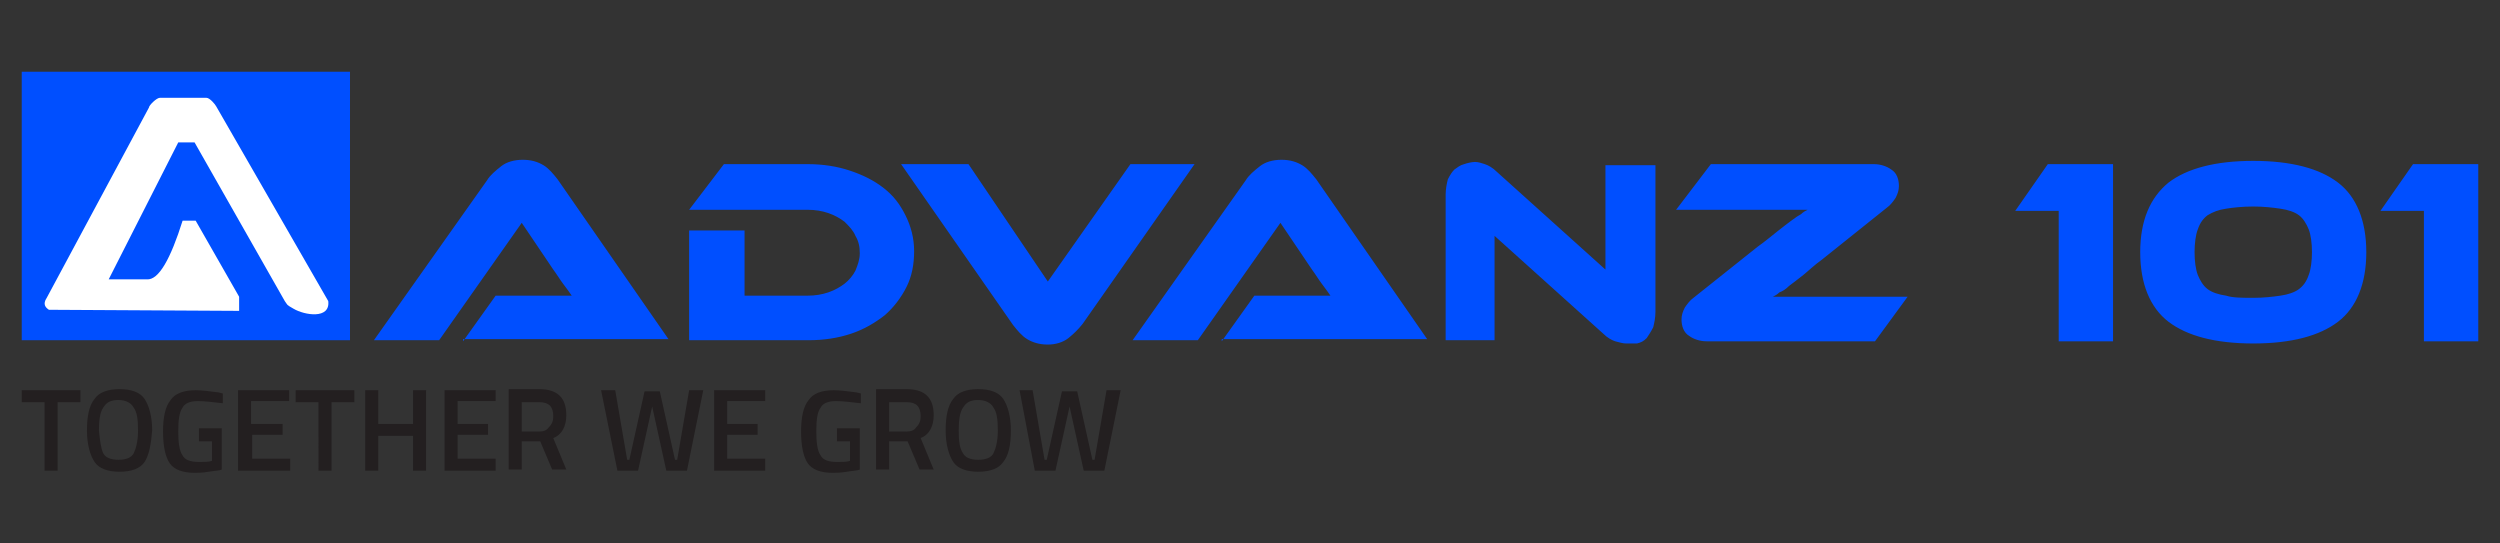 <?xml version="1.0" encoding="utf-8"?>
<!-- Generator: Adobe Illustrator 22.0.1, SVG Export Plug-In . SVG Version: 6.00 Build 0)  -->
<svg version="1.1" id="Layer_1" xmlns="http://www.w3.org/2000/svg" xmlns:xlink="http://www.w3.org/1999/xlink" x="0px" y="0px"
	 viewBox="0 0 230 50" style="enable-background:new 0 0 230 50;" xml:space="preserve">
<rect x="0" y="0" width="230" height="50" fill="#333333" stroke="none"/>
<style type="text/css">
	.st0{fill-rule:evenodd;clip-rule:evenodd;fill:#004FFF;}
	.st1{fill:none;stroke:#0087C5;stroke-width:2.800000e-04;stroke-miterlimit:2.613;}
	.st2{fill:#231F20;}
	.st3{fill:none;stroke:#231F20;stroke-width:2.800000e-04;stroke-miterlimit:2.613;}
	.st4{fill:#004FFF;}
	.st5{fill-rule:evenodd;clip-rule:evenodd;fill:#FFFFFF;}
	.st6{fill:none;stroke:#FFFFFF;stroke-width:2.800000e-04;stroke-miterlimit:2.613;}
</style>
<g>
	<polygon class="st0" points="2,6.6 32.2,6.6 32.2,31.3 2,31.3 2,6.6 	"/>
	<polygon class="st1" points="2,6.6 32.2,6.6 32.2,31.3 2,31.3 2,6.6 	"/>
	<path class="st2" d="M2,37v-1.1h5.4V37H5.3v6.3H4.1V37H2L2,37z M9.5,41.7c0.2,0.4,0.7,0.6,1.4,0.6c0.7,0,1.2-0.2,1.4-0.6
		c0.2-0.4,0.4-1.1,0.4-2.1c0-1-0.1-1.7-0.4-2.1c-0.2-0.4-0.7-0.7-1.4-0.7c-0.7,0-1.1,0.2-1.4,0.7c-0.3,0.4-0.4,1.2-0.4,2.1
		C9.2,40.6,9.3,41.3,9.5,41.7L9.5,41.7z M13.3,42.5c-0.4,0.6-1.2,0.9-2.3,0.9c-1.1,0-1.9-0.3-2.3-0.9c-0.4-0.6-0.7-1.6-0.7-2.9
		c0-1.3,0.2-2.3,0.7-2.9c0.4-0.6,1.2-0.9,2.3-0.9c1.1,0,1.9,0.3,2.3,0.9c0.4,0.6,0.7,1.6,0.7,2.9C13.9,40.9,13.7,41.9,13.3,42.5
		L13.3,42.5z M18.3,40.5v-1.1h2.1v3.8c-0.2,0.1-0.6,0.1-1.2,0.2c-0.6,0.1-1,0.1-1.3,0.1c-1.1,0-1.9-0.3-2.3-0.9
		c-0.4-0.6-0.6-1.6-0.6-2.9c0-1.3,0.2-2.3,0.7-2.9c0.4-0.6,1.2-0.9,2.3-0.9c0.6,0,1.3,0.1,2.1,0.2l0.4,0.1l0,0.9
		c-0.9-0.1-1.7-0.2-2.3-0.2c-0.7,0-1.2,0.2-1.4,0.6c-0.3,0.4-0.4,1.1-0.4,2.2c0,1,0.1,1.8,0.4,2.2c0.2,0.4,0.7,0.6,1.5,0.6
		c0.5,0,0.9,0,1.2-0.1v-1.8H18.3L18.3,40.5z M21.9,43.3v-7.4h4.7v1h-3.5V39H26v1h-2.8v2.2h3.5v1.1H21.9L21.9,43.3z M27.2,37v-1.1
		h5.4V37h-2.1v6.3h-1.2V37H27.2L27.2,37z M38,43.3v-3.2h-3.2v3.2h-1.2v-7.4h1.2V39H38v-3.1h1.2v7.4H38L38,43.3z M40.9,43.3v-7.4h4.7
		v1h-3.5V39h2.8v1h-2.8v2.2h3.5v1.1H40.9L40.9,43.3z M48,40.6v2.6h-1.2v-7.4h2.8c1.7,0,2.5,0.8,2.5,2.4c0,1-0.4,1.8-1.2,2.1l1.2,2.9
		h-1.3l-1.1-2.6H48L48,40.6z M50.9,38.3c0-0.9-0.4-1.3-1.3-1.3H48v2.7h1.6c0.4,0,0.7-0.1,0.9-0.4C50.8,39,50.9,38.7,50.9,38.3
		L50.9,38.3z M55.3,35.9h1.3l1.1,6.4h0.2l1.4-6.3h1.4l1.4,6.3h0.2l1.1-6.4h1.3l-1.5,7.4h-1.9l-1.3-5.9l-1.3,5.9h-1.9L55.3,35.9
		L55.3,35.9z M65.7,43.3v-7.4h4.7v1h-3.5V39h2.8v1h-2.8v2.2h3.5v1.1H65.7L65.7,43.3z M77,40.5v-1.1h2.1v3.8
		c-0.2,0.1-0.6,0.1-1.2,0.2c-0.6,0.1-1,0.1-1.3,0.1c-1.1,0-1.9-0.3-2.3-0.9c-0.4-0.6-0.6-1.6-0.6-2.9c0-1.3,0.2-2.3,0.7-2.9
		c0.4-0.6,1.2-0.9,2.3-0.9c0.6,0,1.3,0.1,2.1,0.2l0.4,0.1l0,0.9c-0.9-0.1-1.7-0.2-2.3-0.2c-0.7,0-1.2,0.2-1.4,0.6
		c-0.3,0.4-0.4,1.1-0.4,2.2c0,1,0.1,1.8,0.4,2.2c0.2,0.4,0.7,0.6,1.5,0.6c0.5,0,0.9,0,1.2-0.1v-1.8H77L77,40.5z M81.8,40.6v2.6h-1.2
		v-7.4h2.8c1.7,0,2.5,0.8,2.5,2.4c0,1-0.4,1.8-1.2,2.1l1.2,2.9h-1.3l-1.1-2.6H81.8L81.8,40.6z M84.7,38.3c0-0.9-0.4-1.3-1.3-1.3
		h-1.6v2.7h1.6c0.4,0,0.7-0.1,0.9-0.4C84.6,39,84.7,38.7,84.7,38.3L84.7,38.3z M88.6,41.7c0.2,0.4,0.7,0.6,1.4,0.6
		c0.7,0,1.2-0.2,1.4-0.6c0.2-0.4,0.4-1.1,0.4-2.1c0-1-0.1-1.7-0.4-2.1c-0.2-0.4-0.7-0.7-1.4-0.7c-0.7,0-1.1,0.2-1.4,0.7
		c-0.3,0.4-0.4,1.2-0.4,2.1C88.2,40.6,88.3,41.3,88.6,41.7L88.6,41.7z M92.3,42.5c-0.4,0.6-1.2,0.9-2.3,0.9c-1.1,0-1.9-0.3-2.3-0.9
		c-0.4-0.6-0.7-1.6-0.7-2.9c0-1.3,0.2-2.3,0.7-2.9c0.4-0.6,1.2-0.9,2.3-0.9c1.1,0,1.9,0.3,2.3,0.9c0.4,0.6,0.7,1.6,0.7,2.9
		C93,40.9,92.8,41.9,92.3,42.5L92.3,42.5z M93.8,35.9H95l1.1,6.4h0.2l1.4-6.3h1.4l1.4,6.3h0.2l1.1-6.4h1.3l-1.5,7.4h-1.9l-1.3-5.9
		l-1.3,5.9h-1.9L93.8,35.9L93.8,35.9z"/>
	<path class="st3" d="M2,37v-1.1h5.4V37H5.3v6.3H4.1V37H2L2,37z M9.5,41.7c0.2,0.4,0.7,0.6,1.4,0.6c0.7,0,1.2-0.2,1.4-0.6
		c0.2-0.4,0.4-1.1,0.4-2.1c0-1-0.1-1.7-0.4-2.1c-0.2-0.4-0.7-0.7-1.4-0.7c-0.7,0-1.1,0.2-1.4,0.7c-0.3,0.4-0.4,1.2-0.4,2.1
		C9.2,40.6,9.3,41.3,9.5,41.7L9.5,41.7z M13.3,42.5c-0.4,0.6-1.2,0.9-2.3,0.9c-1.1,0-1.9-0.3-2.3-0.9c-0.4-0.6-0.7-1.6-0.7-2.9
		c0-1.3,0.2-2.3,0.7-2.9c0.4-0.6,1.2-0.9,2.3-0.9c1.1,0,1.9,0.3,2.3,0.9c0.4,0.6,0.7,1.6,0.7,2.9C13.9,40.9,13.7,41.9,13.3,42.5
		L13.3,42.5z M18.3,40.5v-1.1h2.1v3.8c-0.2,0.1-0.6,0.1-1.2,0.2c-0.6,0.1-1,0.1-1.3,0.1c-1.1,0-1.9-0.3-2.3-0.9
		c-0.4-0.6-0.6-1.6-0.6-2.9c0-1.3,0.2-2.3,0.7-2.9c0.4-0.6,1.2-0.9,2.3-0.9c0.6,0,1.3,0.1,2.1,0.2l0.4,0.1l0,0.9
		c-0.9-0.1-1.7-0.2-2.3-0.2c-0.7,0-1.2,0.2-1.4,0.6c-0.3,0.4-0.4,1.1-0.4,2.2c0,1,0.1,1.8,0.4,2.2c0.2,0.4,0.7,0.6,1.5,0.6
		c0.5,0,0.9,0,1.2-0.1v-1.8H18.3L18.3,40.5z M21.9,43.3v-7.4h4.7v1h-3.5V39H26v1h-2.8v2.2h3.5v1.1H21.9L21.9,43.3z M27.2,37v-1.1
		h5.4V37h-2.1v6.3h-1.2V37H27.2L27.2,37z M38,43.3v-3.2h-3.2v3.2h-1.2v-7.4h1.2V39H38v-3.1h1.2v7.4H38L38,43.3z M40.9,43.3v-7.4h4.7
		v1h-3.5V39h2.8v1h-2.8v2.2h3.5v1.1H40.9L40.9,43.3z M48,40.6v2.6h-1.2v-7.4h2.8c1.7,0,2.5,0.8,2.5,2.4c0,1-0.4,1.8-1.2,2.1l1.2,2.9
		h-1.3l-1.1-2.6H48L48,40.6z M50.9,38.3c0-0.9-0.4-1.3-1.3-1.3H48v2.7h1.6c0.4,0,0.7-0.1,0.9-0.4C50.8,39,50.9,38.7,50.9,38.3
		L50.9,38.3z M55.3,35.9h1.3l1.1,6.4h0.2l1.4-6.3h1.4l1.4,6.3h0.2l1.1-6.4h1.3l-1.5,7.4h-1.9l-1.3-5.9l-1.3,5.9h-1.9L55.3,35.9
		L55.3,35.9z M65.7,43.3v-7.4h4.7v1h-3.5V39h2.8v1h-2.8v2.2h3.5v1.1H65.7L65.7,43.3z M77,40.5v-1.1h2.1v3.8
		c-0.2,0.1-0.6,0.1-1.2,0.2c-0.6,0.1-1,0.1-1.3,0.1c-1.1,0-1.9-0.3-2.3-0.9c-0.4-0.6-0.6-1.6-0.6-2.9c0-1.3,0.2-2.3,0.7-2.9
		c0.4-0.6,1.2-0.9,2.3-0.9c0.6,0,1.3,0.1,2.1,0.2l0.4,0.1l0,0.9c-0.9-0.1-1.7-0.2-2.3-0.2c-0.7,0-1.2,0.2-1.4,0.6
		c-0.3,0.4-0.4,1.1-0.4,2.2c0,1,0.1,1.8,0.4,2.2c0.2,0.4,0.7,0.6,1.5,0.6c0.5,0,0.9,0,1.2-0.1v-1.8H77L77,40.5z M81.8,40.6v2.6h-1.2
		v-7.4h2.8c1.7,0,2.5,0.8,2.5,2.4c0,1-0.4,1.8-1.2,2.1l1.2,2.9h-1.3l-1.1-2.6H81.8L81.8,40.6z M84.7,38.3c0-0.9-0.4-1.3-1.3-1.3
		h-1.6v2.7h1.6c0.4,0,0.7-0.1,0.9-0.4C84.6,39,84.7,38.7,84.7,38.3L84.7,38.3z M88.6,41.7c0.2,0.4,0.7,0.6,1.4,0.6
		c0.7,0,1.2-0.2,1.4-0.6c0.2-0.4,0.4-1.1,0.4-2.1c0-1-0.1-1.7-0.4-2.1c-0.2-0.4-0.7-0.7-1.4-0.7c-0.7,0-1.1,0.2-1.4,0.7
		c-0.3,0.4-0.4,1.2-0.4,2.1C88.2,40.6,88.3,41.3,88.6,41.7L88.6,41.7z M92.3,42.5c-0.4,0.6-1.2,0.9-2.3,0.9c-1.1,0-1.9-0.3-2.3-0.9
		c-0.4-0.6-0.7-1.6-0.7-2.9c0-1.3,0.2-2.3,0.7-2.9c0.4-0.6,1.2-0.9,2.3-0.9c1.1,0,1.9,0.3,2.3,0.9c0.4,0.6,0.7,1.6,0.7,2.9
		C93,40.9,92.8,41.9,92.3,42.5L92.3,42.5z M93.8,35.9H95l1.1,6.4h0.2l1.4-6.3h1.4l1.4,6.3h0.2l1.1-6.4h1.3l-1.5,7.4h-1.9l-1.3-5.9
		l-1.3,5.9h-1.9L93.8,35.9L93.8,35.9z"/>
	<path class="st4" d="M42.6,31.4l3-4.2h4.1c0.5,0,1,0,1.5,0c0.5,0,1,0,1.4,0c-0.2-0.3-0.5-0.7-0.8-1.1c-0.3-0.4-0.6-0.9-0.9-1.3
		l-2.9-4.3l-7.6,10.8h-6l10.4-14.7c0.3-0.5,0.8-0.9,1.3-1.3c0.5-0.4,1.2-0.6,2-0.6c0.8,0,1.4,0.2,1.9,0.5c0.5,0.3,0.9,0.8,1.3,1.3
		l10.2,14.7H42.6L42.6,31.4z M84.1,23.1c0,1.2-0.2,2.3-0.7,3.3c-0.5,1-1.2,1.9-2,2.6c-0.9,0.7-1.9,1.3-3.1,1.7
		c-1.2,0.4-2.5,0.6-3.9,0.6H63.4V21.2h5.1v6h5.8c0.7,0,1.3-0.1,1.9-0.3c0.6-0.2,1.1-0.5,1.5-0.8c0.4-0.3,0.8-0.8,1-1.2
		c0.2-0.5,0.4-1,0.4-1.6c0-0.6-0.1-1.1-0.4-1.6c-0.2-0.5-0.6-0.9-1-1.3c-0.4-0.3-0.9-0.6-1.5-0.8c-0.6-0.2-1.2-0.3-1.9-0.3H63.4
		l3.2-4.2h7.7c1.4,0,2.7,0.2,3.9,0.6c1.2,0.4,2.2,0.9,3.1,1.6c0.9,0.7,1.5,1.5,2,2.5C83.8,20.8,84.1,21.9,84.1,23.1L84.1,23.1z
		 M89.1,15.1l7.3,10.8l7.6-10.8h5.9L99.6,29.8c-0.4,0.5-0.8,0.9-1.3,1.3c-0.5,0.4-1.2,0.6-1.9,0.6c-0.8,0-1.4-0.2-1.9-0.5
		c-0.5-0.3-0.9-0.8-1.3-1.3L82.9,15.1H89.1L89.1,15.1z M112.4,31.4l3-4.2h4.1c0.5,0,1,0,1.5,0c0.5,0,1,0,1.4,0
		c-0.2-0.3-0.5-0.7-0.8-1.1c-0.3-0.4-0.6-0.9-0.9-1.3l-2.9-4.3l-7.6,10.8h-6l10.4-14.7c0.3-0.5,0.8-0.9,1.3-1.3
		c0.5-0.4,1.2-0.6,2-0.6c0.8,0,1.4,0.2,1.9,0.5c0.5,0.3,0.9,0.8,1.3,1.3l10.2,14.7H112.4L112.4,31.4z M149.6,31.6
		c-0.3,0-0.6-0.1-1-0.2c-0.3-0.1-0.7-0.3-1.1-0.7l-10-9v9.6H133V17.9c0-0.5,0.1-1,0.2-1.4c0.2-0.4,0.4-0.7,0.6-0.9
		c0.3-0.2,0.5-0.4,0.9-0.5c0.3-0.1,0.7-0.2,1-0.2c0.3,0,0.6,0.1,0.9,0.2c0.3,0.1,0.7,0.3,1.1,0.7l10,9v-9.6h4.6v13.5
		c0,0.5-0.1,1-0.2,1.4c-0.2,0.4-0.4,0.7-0.6,1c-0.3,0.3-0.5,0.4-0.9,0.5C150.3,31.6,150,31.6,149.6,31.6L149.6,31.6z M172.5,31.4
		H157c-0.6,0-1.2-0.2-1.6-0.5c-0.5-0.3-0.7-0.9-0.7-1.5c0-0.4,0.1-0.7,0.3-1.1c0.2-0.3,0.5-0.7,0.8-0.9l5.9-4.7
		c0.7-0.5,1.3-1,1.8-1.4c0.5-0.4,0.9-0.7,1.3-1c0.4-0.3,0.7-0.5,0.9-0.6c0.2-0.2,0.4-0.3,0.6-0.4c-0.2,0-0.5,0-0.8,0
		c-0.3,0-0.7,0-1.1,0c-0.4,0-1,0-1.6,0s-1.3,0-2.1,0h-6.5l3.2-4.2h15c0.6,0,1.2,0.2,1.6,0.5c0.5,0.3,0.7,0.9,0.7,1.5
		c0,0.4-0.1,0.7-0.3,1.1c-0.2,0.3-0.5,0.7-0.8,0.9l-6,4.8c-0.7,0.5-1.2,1-1.7,1.4c-0.5,0.4-0.9,0.7-1.3,1c-0.3,0.3-0.6,0.5-0.9,0.6
		c-0.2,0.2-0.4,0.3-0.6,0.4c0.2,0,0.5,0,1,0c0.5,0,1,0,1.6,0c0.6,0,1.2,0,1.9,0c0.7,0,1.3,0,2,0h5.9L172.5,31.4L172.5,31.4z
		 M188.4,15.1h6v16.3h-5v-12h-4L188.4,15.1L188.4,15.1z M207.3,14.8c3.5,0,6.1,0.7,7.8,2c1.7,1.3,2.6,3.5,2.6,6.4
		c0,2.9-0.9,5.1-2.6,6.4c-1.7,1.3-4.3,2-7.8,2c-3.5,0-6.1-0.7-7.8-2c-1.7-1.3-2.6-3.5-2.6-6.4c0-2.9,0.9-5,2.6-6.4
		C201.2,15.5,203.8,14.8,207.3,14.8L207.3,14.8z M207.3,27.4c1,0,1.8-0.1,2.5-0.2c0.7-0.1,1.3-0.3,1.7-0.6c0.4-0.3,0.7-0.7,0.9-1.3
		c0.2-0.5,0.3-1.3,0.3-2.1s-0.1-1.6-0.3-2.1c-0.2-0.5-0.5-1-0.9-1.3c-0.4-0.3-1-0.5-1.7-0.6c-0.7-0.1-1.5-0.2-2.5-0.2
		c-1,0-1.9,0.1-2.5,0.2c-0.7,0.1-1.2,0.3-1.7,0.6c-0.4,0.3-0.7,0.7-0.9,1.3c-0.2,0.5-0.3,1.3-0.3,2.1s0.1,1.6,0.3,2.1
		c0.2,0.5,0.5,1,0.9,1.3c0.4,0.3,1,0.5,1.7,0.6C205.4,27.4,206.3,27.4,207.3,27.4L207.3,27.4z M222,15.1h6v16.3h-5v-12h-4L222,15.1
		L222,15.1z"/>
	<path class="st1" d="M42.6,31.4l3-4.2h4.1c0.5,0,1,0,1.5,0c0.5,0,1,0,1.4,0c-0.2-0.3-0.5-0.7-0.8-1.1c-0.3-0.4-0.6-0.9-0.9-1.3
		l-2.9-4.3l-7.6,10.8h-6l10.4-14.7c0.3-0.5,0.8-0.9,1.3-1.3c0.5-0.4,1.2-0.6,2-0.6c0.8,0,1.4,0.2,1.9,0.5c0.5,0.3,0.9,0.8,1.3,1.3
		l10.2,14.7H42.6L42.6,31.4z M84.1,23.1c0,1.2-0.2,2.3-0.7,3.3c-0.5,1-1.2,1.9-2,2.6c-0.9,0.7-1.9,1.3-3.1,1.7
		c-1.2,0.4-2.5,0.6-3.9,0.6H63.4V21.2h5.1v6h5.8c0.7,0,1.3-0.1,1.9-0.3c0.6-0.2,1.1-0.5,1.5-0.8c0.4-0.3,0.8-0.8,1-1.2
		c0.2-0.5,0.4-1,0.4-1.6c0-0.6-0.1-1.1-0.4-1.6c-0.2-0.5-0.6-0.9-1-1.3c-0.4-0.3-0.9-0.6-1.5-0.8c-0.6-0.2-1.2-0.3-1.9-0.3H63.4
		l3.2-4.2h7.7c1.4,0,2.7,0.2,3.9,0.6c1.2,0.4,2.2,0.9,3.1,1.6c0.9,0.7,1.5,1.5,2,2.5C83.8,20.8,84.1,21.9,84.1,23.1L84.1,23.1z
		 M89.1,15.1l7.3,10.8l7.6-10.8h5.9L99.6,29.8c-0.4,0.5-0.8,0.9-1.3,1.3c-0.5,0.4-1.2,0.6-1.9,0.6c-0.8,0-1.4-0.2-1.9-0.5
		c-0.5-0.3-0.9-0.8-1.3-1.3L82.9,15.1H89.1L89.1,15.1z M112.4,31.4l3-4.2h4.1c0.5,0,1,0,1.5,0c0.5,0,1,0,1.4,0
		c-0.2-0.3-0.5-0.7-0.8-1.1c-0.3-0.4-0.6-0.9-0.9-1.3l-2.9-4.3l-7.6,10.8h-6l10.4-14.7c0.3-0.5,0.8-0.9,1.3-1.3
		c0.5-0.4,1.2-0.6,2-0.6c0.8,0,1.4,0.2,1.9,0.5c0.5,0.3,0.9,0.8,1.3,1.3l10.2,14.7H112.4L112.4,31.4z M149.6,31.6
		c-0.3,0-0.6-0.1-1-0.2c-0.3-0.1-0.7-0.3-1.1-0.7l-10-9v9.6H133V17.9c0-0.5,0.1-1,0.2-1.4c0.2-0.4,0.4-0.7,0.6-0.9
		c0.3-0.2,0.5-0.4,0.9-0.5c0.3-0.1,0.7-0.2,1-0.2c0.3,0,0.6,0.1,0.9,0.2c0.3,0.1,0.7,0.3,1.1,0.7l10,9v-9.6h4.6v13.5
		c0,0.5-0.1,1-0.2,1.4c-0.2,0.4-0.4,0.7-0.6,1c-0.3,0.3-0.5,0.4-0.9,0.5C150.3,31.6,150,31.6,149.6,31.6L149.6,31.6z M172.5,31.4
		H157c-0.6,0-1.2-0.2-1.6-0.5c-0.5-0.3-0.7-0.9-0.7-1.5c0-0.4,0.1-0.7,0.3-1.1c0.2-0.3,0.5-0.7,0.8-0.9l5.9-4.7
		c0.7-0.5,1.3-1,1.8-1.4c0.5-0.4,0.9-0.7,1.3-1c0.4-0.3,0.7-0.5,0.9-0.6c0.2-0.2,0.4-0.3,0.6-0.4c-0.2,0-0.5,0-0.8,0
		c-0.3,0-0.7,0-1.1,0c-0.4,0-1,0-1.6,0s-1.3,0-2.1,0h-6.5l3.2-4.2h15c0.6,0,1.2,0.2,1.6,0.5c0.5,0.3,0.7,0.9,0.7,1.5
		c0,0.4-0.1,0.7-0.3,1.1c-0.2,0.3-0.5,0.7-0.8,0.9l-6,4.8c-0.7,0.5-1.2,1-1.7,1.4c-0.5,0.4-0.9,0.7-1.3,1c-0.3,0.3-0.6,0.5-0.9,0.6
		c-0.2,0.2-0.4,0.3-0.6,0.4c0.2,0,0.5,0,1,0c0.5,0,1,0,1.6,0c0.6,0,1.2,0,1.9,0c0.7,0,1.3,0,2,0h5.9L172.5,31.4L172.5,31.4z
		 M188.4,15.1h6v16.3h-5v-12h-4L188.4,15.1L188.4,15.1z M207.3,14.8c3.5,0,6.1,0.7,7.8,2c1.7,1.3,2.6,3.5,2.6,6.4
		c0,2.9-0.9,5.1-2.6,6.4c-1.7,1.3-4.3,2-7.8,2c-3.5,0-6.1-0.7-7.8-2c-1.7-1.3-2.6-3.5-2.6-6.4c0-2.9,0.9-5,2.6-6.4
		C201.2,15.5,203.8,14.8,207.3,14.8L207.3,14.8z M207.3,27.4c1,0,1.8-0.1,2.5-0.2c0.7-0.1,1.3-0.3,1.7-0.6c0.4-0.3,0.7-0.7,0.9-1.3
		c0.2-0.5,0.3-1.3,0.3-2.1s-0.1-1.6-0.3-2.1c-0.2-0.5-0.5-1-0.9-1.3c-0.4-0.3-1-0.5-1.7-0.6c-0.7-0.1-1.5-0.2-2.5-0.2
		c-1,0-1.9,0.1-2.5,0.2c-0.7,0.1-1.2,0.3-1.7,0.6c-0.4,0.3-0.7,0.7-0.9,1.3c-0.2,0.5-0.3,1.3-0.3,2.1s0.1,1.6,0.3,2.1
		c0.2,0.5,0.5,1,0.9,1.3c0.4,0.3,1,0.5,1.7,0.6C205.4,27.4,206.3,27.4,207.3,27.4L207.3,27.4z M222,15.1h6v16.3h-5v-12h-4L222,15.1
		L222,15.1z"/>
	<path class="st5" d="M16.8,20.3H18l4,7v1.3L4.5,28.5c-0.3-0.2-0.6-0.5-0.2-1.1l9.4-17.5C13.7,9.7,14.4,9,14.7,9c0,0,0,0,0,0
		c1.2,0,3.1,0,4.3,0c0.3,0,0.8,0.6,0.9,0.8l10.3,17.9c0.2,1.7-2.2,1.3-3.2,0.7c-0.7-0.4-0.5-0.3-0.8-0.7l-8.3-14.6h-1.5L10,25.7
		l3.5,0C14.6,25.8,15.7,23.8,16.8,20.3L16.8,20.3z"/>
	<path class="st6" d="M16.8,20.3H18l4,7v1.3L4.5,28.5c-0.3-0.2-0.6-0.5-0.2-1.1l9.4-17.5C13.7,9.7,14.4,9,14.7,9c0,0,0,0,0,0
		c1.2,0,3.1,0,4.3,0c0.3,0,0.8,0.6,0.9,0.8l10.3,17.9c0.2,1.7-2.2,1.3-3.2,0.7c-0.7-0.4-0.5-0.3-0.8-0.7l-8.3-14.6h-1.5L10,25.7
		l3.5,0C14.6,25.8,15.7,23.8,16.8,20.3L16.8,20.3z"/>
</g>
</svg>
